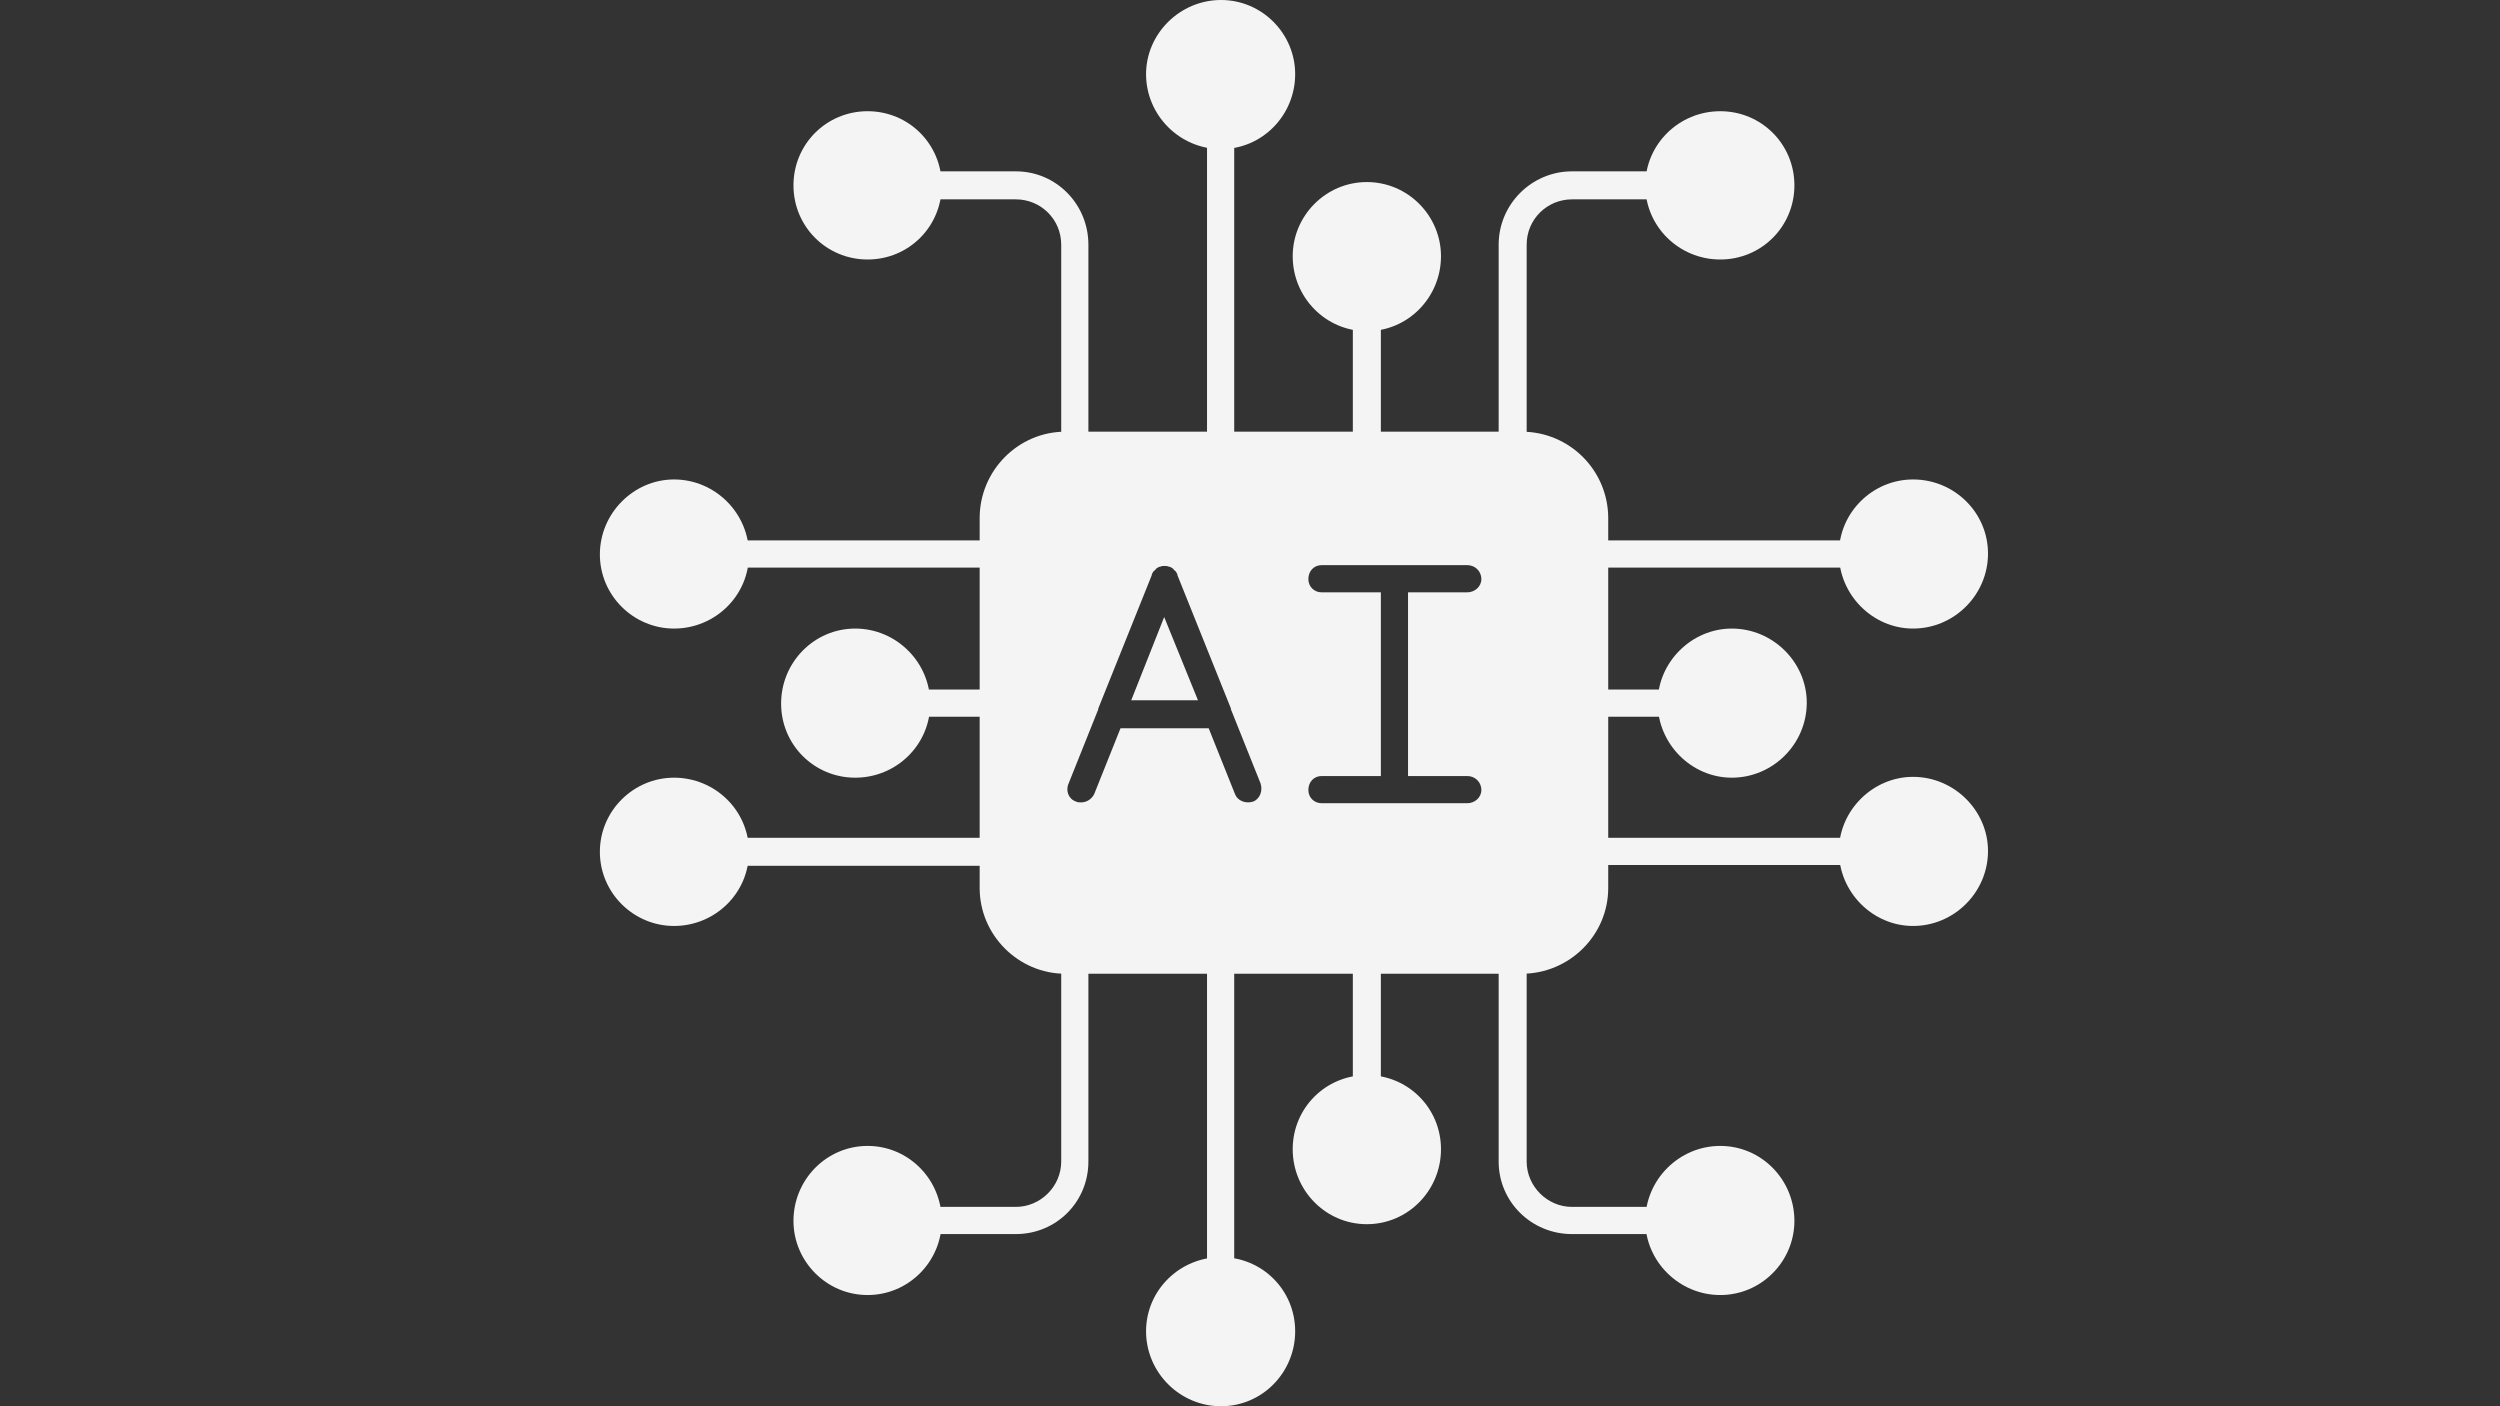 <svg xmlns="http://www.w3.org/2000/svg" xmlns:xlink="http://www.w3.org/1999/xlink" width="1920" zoomAndPan="magnify"
     viewBox="0 0 1440 810" height="1080" preserveAspectRatio="xMidYMid meet" version="1.0">
    <rect x="0" y="0" width="1440" height="810" fill="#333333" stroke="none"/>
    <defs>
        <clipPath id="928b38c818">
            <path d="M 1059 276 L 1145.621 276 L 1145.621 363 L 1059 363 Z M 1059 276 " clip-rule="nonzero"/>
        </clipPath>
        <clipPath id="f3a8f859d4">
            <path d="M 1059 447 L 1145.621 447 L 1145.621 534 L 1059 534 Z M 1059 447 " clip-rule="nonzero"/>
        </clipPath>
        <clipPath id="2de6df393a">
            <path d="M 345.371 276 L 432 276 L 432 363 L 345.371 363 Z M 345.371 276 " clip-rule="nonzero"/>
        </clipPath>
        <clipPath id="7d476062f7">
            <path d="M 345.371 447 L 432 447 L 432 534 L 345.371 534 Z M 345.371 447 " clip-rule="nonzero"/>
        </clipPath>
    </defs>
    <path fill="#f4f4f4"
          d="M 876.512 560.879 L 613.629 560.879 C 586.582 560.879 564.281 538.578 564.281 511.527 L 564.281 298.473 C 564.281 270.949 586.582 248.648 613.629 248.648 L 876.512 248.648 C 904.035 248.648 926.336 270.949 926.336 298.473 L 926.336 511.527 C 926.336 538.578 904.035 560.879 876.512 560.879 Z M 622.645 462.18 C 621.695 462.18 620.746 462.18 619.797 461.703 C 615.527 460.281 613.629 455.535 615.527 451.266 L 632.609 408.559 L 632.609 408.086 L 663.453 331.211 C 663.453 331.211 663.453 330.738 663.453 330.738 C 663.93 329.789 664.402 328.84 665.352 328.367 C 665.828 327.418 666.773 326.941 667.723 326.469 C 667.723 326.469 667.723 326.469 668.199 326.469 C 669.148 325.992 669.621 325.992 670.57 325.992 C 671.52 325.992 672.469 325.992 673.418 326.469 C 673.418 326.469 673.895 326.469 673.895 326.469 C 674.844 326.941 675.793 327.418 676.266 328.367 C 677.215 328.84 677.688 329.789 678.164 330.738 C 678.164 330.738 678.164 331.211 678.164 331.211 L 709.008 408.086 L 709.008 408.559 L 726.09 451.266 C 727.512 455.535 725.617 460.281 721.82 461.703 C 717.547 463.129 712.805 461.23 711.379 457.434 L 696.195 419.473 L 645.422 419.473 L 630.238 457.434 C 628.812 460.281 625.969 462.18 622.645 462.18 Z M 803.438 462.652 L 761.203 462.652 C 756.934 462.652 753.613 459.332 753.613 455.062 C 753.613 450.316 756.934 446.996 761.203 446.996 L 795.371 446.996 L 795.371 341.176 L 761.203 341.176 C 756.934 341.176 753.613 337.855 753.613 333.586 C 753.613 328.84 756.934 325.52 761.203 325.52 L 845.195 325.52 C 849.465 325.52 853.262 328.84 853.262 333.586 C 853.262 337.855 849.465 341.176 845.195 341.176 L 811.027 341.176 L 811.027 446.996 L 845.195 446.996 C 849.465 446.996 853.262 450.316 853.262 455.062 C 853.262 459.332 849.465 462.652 845.195 462.652 Z M 690.027 403.34 L 670.57 355.414 L 651.59 403.34 Z M 690.027 403.34 "
          fill-opacity="1" fill-rule="evenodd"/>
    <path fill="#f4f4f4"
          d="M 703.312 264.781 C 699.043 264.781 695.246 260.984 695.246 256.715 L 695.246 77.82 C 695.246 73.551 699.043 69.754 703.312 69.754 C 707.582 69.754 710.906 73.551 710.906 77.82 L 710.906 256.715 C 710.906 260.984 707.582 264.781 703.312 264.781 Z M 703.312 264.781 "
          fill-opacity="1" fill-rule="evenodd"/>
    <path fill="#f4f4f4"
          d="M 703.312 85.887 C 679.586 85.887 660.133 66.434 660.133 42.707 C 660.133 19.457 679.586 0 703.312 0 C 727.039 0 746.02 19.457 746.02 42.707 C 746.02 66.434 727.039 85.887 703.312 85.887 Z M 703.312 85.887 "
          fill-opacity="1" fill-rule="evenodd"/>
    <path fill="#f4f4f4"
          d="M 787.301 264.781 C 783.031 264.781 779.234 260.984 779.234 256.715 L 779.234 182.688 C 779.234 178.418 783.031 174.621 787.301 174.621 C 791.574 174.621 795.371 178.418 795.371 182.688 L 795.371 256.715 C 795.371 260.984 791.574 264.781 787.301 264.781 Z M 787.301 264.781 "
          fill-opacity="1" fill-rule="evenodd"/>
    <path fill="#f4f4f4"
          d="M 787.301 190.754 C 763.578 190.754 744.598 171.301 744.598 147.574 C 744.598 124.324 763.578 104.867 787.301 104.867 C 811.027 104.867 830.008 124.324 830.008 147.574 C 830.008 171.301 811.027 190.754 787.301 190.754 Z M 787.301 190.754 "
          fill-opacity="1" fill-rule="evenodd"/>
    <path fill="#f4f4f4"
          d="M 871.293 264.781 C 867.02 264.781 863.227 260.984 863.227 256.715 L 863.227 140.93 C 863.227 117.68 882.207 98.699 905.457 98.699 L 955.758 98.699 C 960.027 98.699 963.824 102.496 963.824 106.766 C 963.824 111.035 960.027 114.832 955.758 114.832 L 905.457 114.832 C 891.223 114.832 879.359 126.223 879.359 140.93 L 879.359 256.715 C 879.359 260.984 875.562 264.781 871.293 264.781 Z M 871.293 264.781 "
          fill-opacity="1" fill-rule="evenodd"/>
    <path fill="#f4f4f4"
          d="M 990.871 149.473 C 967.145 149.473 947.688 130.492 947.688 106.766 C 947.688 83.039 967.145 64.059 990.871 64.059 C 1014.598 64.059 1033.578 83.039 1033.578 106.766 C 1033.578 130.492 1014.598 149.473 990.871 149.473 Z M 990.871 149.473 "
          fill-opacity="1" fill-rule="evenodd"/>
    <path fill="#f4f4f4"
          d="M 619.324 264.781 C 614.578 264.781 611.258 260.984 611.258 256.715 L 611.258 140.93 C 611.258 126.223 599.395 114.832 585.16 114.832 L 534.859 114.832 C 530.113 114.832 526.793 111.035 526.793 106.766 C 526.793 102.496 530.113 98.699 534.859 98.699 L 585.16 98.699 C 608.41 98.699 626.914 117.68 626.914 140.93 L 626.914 256.715 C 626.914 260.984 623.594 264.781 619.324 264.781 Z M 619.324 264.781 "
          fill-opacity="1" fill-rule="evenodd"/>
    <path fill="#f4f4f4"
          d="M 499.746 149.473 C 476.02 149.473 457.039 130.492 457.039 106.766 C 457.039 83.039 476.02 64.059 499.746 64.059 C 523.473 64.059 542.453 83.039 542.453 106.766 C 542.453 130.492 523.473 149.473 499.746 149.473 Z M 499.746 149.473 "
          fill-opacity="1" fill-rule="evenodd"/>
    <path fill="#f4f4f4"
          d="M 1067.266 326.941 L 918.27 326.941 C 914 326.941 910.203 323.145 910.203 318.875 C 910.203 314.605 914 311.281 918.27 311.281 L 1067.266 311.281 C 1071.539 311.281 1074.859 314.605 1074.859 318.875 C 1074.859 323.145 1071.539 326.941 1067.266 326.941 Z M 1067.266 326.941 "
          fill-opacity="1" fill-rule="evenodd"/>
    <g clip-path="url(#928b38c818)">
        <path fill="#f4f4f4"
              d="M 1101.906 362.055 C 1078.656 362.055 1059.199 342.602 1059.199 318.875 C 1059.199 295.148 1078.656 276.168 1101.906 276.168 C 1125.633 276.168 1145.09 295.148 1145.09 318.875 C 1145.09 342.602 1125.633 362.055 1101.906 362.055 Z M 1101.906 362.055 "
              fill-opacity="1" fill-rule="evenodd"/>
    </g>
    <path fill="#f4f4f4"
          d="M 962.875 412.828 L 918.27 412.828 C 914 412.828 910.203 409.508 910.203 404.762 C 910.203 400.492 914 397.172 918.27 397.172 L 962.875 397.172 C 967.145 397.172 970.465 400.492 970.465 404.762 C 970.465 409.508 967.145 412.828 962.875 412.828 Z M 962.875 412.828 "
          fill-opacity="1" fill-rule="evenodd"/>
    <path fill="#f4f4f4"
          d="M 997.512 447.945 C 974.262 447.945 954.809 428.488 954.809 404.762 C 954.809 381.512 974.262 362.055 997.512 362.055 C 1021.238 362.055 1040.695 381.512 1040.695 404.762 C 1040.695 428.488 1021.238 447.945 997.512 447.945 Z M 997.512 447.945 "
          fill-opacity="1" fill-rule="evenodd"/>
    <path fill="#f4f4f4"
          d="M 1067.266 498.242 L 918.27 498.242 C 914 498.242 910.203 494.922 910.203 490.176 C 910.203 485.906 914 482.582 918.27 482.582 L 1067.266 482.582 C 1071.539 482.582 1074.859 485.906 1074.859 490.176 C 1074.859 494.922 1071.539 498.242 1067.266 498.242 Z M 1067.266 498.242 "
          fill-opacity="1" fill-rule="evenodd"/>
    <g clip-path="url(#f3a8f859d4)">
        <path fill="#f4f4f4"
              d="M 1101.906 533.355 C 1078.656 533.355 1059.199 513.902 1059.199 490.176 C 1059.199 466.926 1078.656 447.469 1101.906 447.469 C 1125.633 447.469 1145.09 466.926 1145.09 490.176 C 1145.09 513.902 1125.633 533.355 1101.906 533.355 Z M 1101.906 533.355 "
              fill-opacity="1" fill-rule="evenodd"/>
    </g>
    <path fill="#f4f4f4"
          d="M 703.312 739.773 C 699.043 739.773 695.246 736.449 695.246 732.18 L 695.246 553.285 C 695.246 548.543 699.043 545.219 703.312 545.219 C 707.582 545.219 710.906 548.543 710.906 553.285 L 710.906 732.18 C 710.906 736.449 707.582 739.773 703.312 739.773 Z M 703.312 739.773 "
          fill-opacity="1" fill-rule="evenodd"/>
    <path fill="#f4f4f4"
          d="M 703.312 810 C 679.586 810 660.133 790.543 660.133 766.82 C 660.133 743.094 679.586 724.113 703.312 724.113 C 727.039 724.113 746.02 743.094 746.02 766.82 C 746.02 790.543 727.039 810 703.312 810 Z M 703.312 810 "
          fill-opacity="1" fill-rule="evenodd"/>
    <path fill="#f4f4f4"
          d="M 787.301 634.902 C 783.031 634.902 779.234 631.582 779.234 627.312 L 779.234 553.285 C 779.234 548.543 783.031 545.219 787.301 545.219 C 791.574 545.219 795.371 548.543 795.371 553.285 L 795.371 627.312 C 795.371 631.582 791.574 634.902 787.301 634.902 Z M 787.301 634.902 "
          fill-opacity="1" fill-rule="evenodd"/>
    <path fill="#f4f4f4"
          d="M 787.301 705.133 C 763.578 705.133 744.598 685.676 744.598 661.949 C 744.598 638.227 763.578 619.246 787.301 619.246 C 811.027 619.246 830.008 638.227 830.008 661.949 C 830.008 685.676 811.027 705.133 787.301 705.133 Z M 787.301 705.133 "
          fill-opacity="1" fill-rule="evenodd"/>
    <path fill="#f4f4f4"
          d="M 955.758 710.824 L 905.457 710.824 C 882.207 710.824 863.227 692.32 863.227 669.07 L 863.227 553.285 C 863.227 548.543 867.02 545.219 871.293 545.219 C 875.562 545.219 879.359 548.543 879.359 553.285 L 879.359 669.07 C 879.359 683.305 891.223 695.168 905.457 695.168 L 955.758 695.168 C 960.027 695.168 963.824 698.488 963.824 703.234 C 963.824 707.504 960.027 710.824 955.758 710.824 Z M 955.758 710.824 "
          fill-opacity="1" fill-rule="evenodd"/>
    <path fill="#f4f4f4"
          d="M 990.871 745.941 C 967.145 745.941 947.688 726.484 947.688 703.234 C 947.688 679.508 967.145 660.051 990.871 660.051 C 1014.598 660.051 1033.578 679.508 1033.578 703.234 C 1033.578 726.484 1014.598 745.941 990.871 745.941 Z M 990.871 745.941 "
          fill-opacity="1" fill-rule="evenodd"/>
    <path fill="#f4f4f4"
          d="M 585.16 710.824 L 534.859 710.824 C 530.113 710.824 526.793 707.504 526.793 703.234 C 526.793 698.488 530.113 695.168 534.859 695.168 L 585.16 695.168 C 599.395 695.168 611.258 683.305 611.258 669.07 L 611.258 553.285 C 611.258 548.543 614.578 545.219 619.324 545.219 C 623.594 545.219 626.914 548.543 626.914 553.285 L 626.914 669.07 C 626.914 692.32 608.41 710.824 585.16 710.824 Z M 585.16 710.824 "
          fill-opacity="1" fill-rule="evenodd"/>
    <path fill="#f4f4f4"
          d="M 499.746 745.941 C 476.02 745.941 457.039 726.484 457.039 703.234 C 457.039 679.508 476.02 660.051 499.746 660.051 C 523.473 660.051 542.453 679.508 542.453 703.234 C 542.453 726.484 523.473 745.941 499.746 745.941 Z M 499.746 745.941 "
          fill-opacity="1" fill-rule="evenodd"/>
    <path fill="#f4f4f4"
          d="M 572.348 326.941 L 423.348 326.941 C 419.078 326.941 415.281 323.621 415.281 319.352 C 415.281 314.605 419.078 311.281 423.348 311.281 L 572.348 311.281 C 576.617 311.281 579.938 314.605 579.938 319.352 C 579.938 323.621 576.617 326.941 572.348 326.941 Z M 572.348 326.941 "
          fill-opacity="1" fill-rule="evenodd"/>
    <g clip-path="url(#2de6df393a)">
        <path fill="#f4f4f4"
              d="M 388.234 362.055 C 364.984 362.055 345.527 343.074 345.527 319.352 C 345.527 295.625 364.984 276.168 388.234 276.168 C 411.961 276.168 431.414 295.625 431.414 319.352 C 431.414 343.074 411.961 362.055 388.234 362.055 Z M 388.234 362.055 "
              fill-opacity="1" fill-rule="evenodd"/>
    </g>
    <path fill="#f4f4f4"
          d="M 572.348 412.828 L 527.742 412.828 C 523.473 412.828 519.676 409.508 519.676 405.238 C 519.676 400.965 523.473 397.172 527.742 397.172 L 572.348 397.172 C 576.617 397.172 579.938 400.965 579.938 405.238 C 579.938 409.508 576.617 412.828 572.348 412.828 Z M 572.348 412.828 "
          fill-opacity="1" fill-rule="evenodd"/>
    <path fill="#f4f4f4"
          d="M 492.629 447.945 C 468.902 447.945 449.922 428.965 449.922 405.238 C 449.922 381.512 468.902 362.055 492.629 362.055 C 516.355 362.055 535.809 381.512 535.809 405.238 C 535.809 428.965 516.355 447.945 492.629 447.945 Z M 492.629 447.945 "
          fill-opacity="1" fill-rule="evenodd"/>
    <path fill="#f4f4f4"
          d="M 572.348 498.719 L 423.348 498.719 C 419.078 498.719 415.281 494.922 415.281 490.648 C 415.281 486.379 419.078 482.582 423.348 482.582 L 572.348 482.582 C 576.617 482.582 579.938 486.379 579.938 490.648 C 579.938 494.922 576.617 498.719 572.348 498.719 Z M 572.348 498.719 "
          fill-opacity="1" fill-rule="evenodd"/>
    <g clip-path="url(#7d476062f7)">
        <path fill="#f4f4f4"
              d="M 388.234 533.355 C 364.984 533.355 345.527 514.375 345.527 490.648 C 345.527 466.926 364.984 447.945 388.234 447.945 C 411.961 447.945 431.414 466.926 431.414 490.648 C 431.414 514.375 411.961 533.355 388.234 533.355 Z M 388.234 533.355 "
              fill-opacity="1" fill-rule="evenodd"/>
    </g>
</svg>